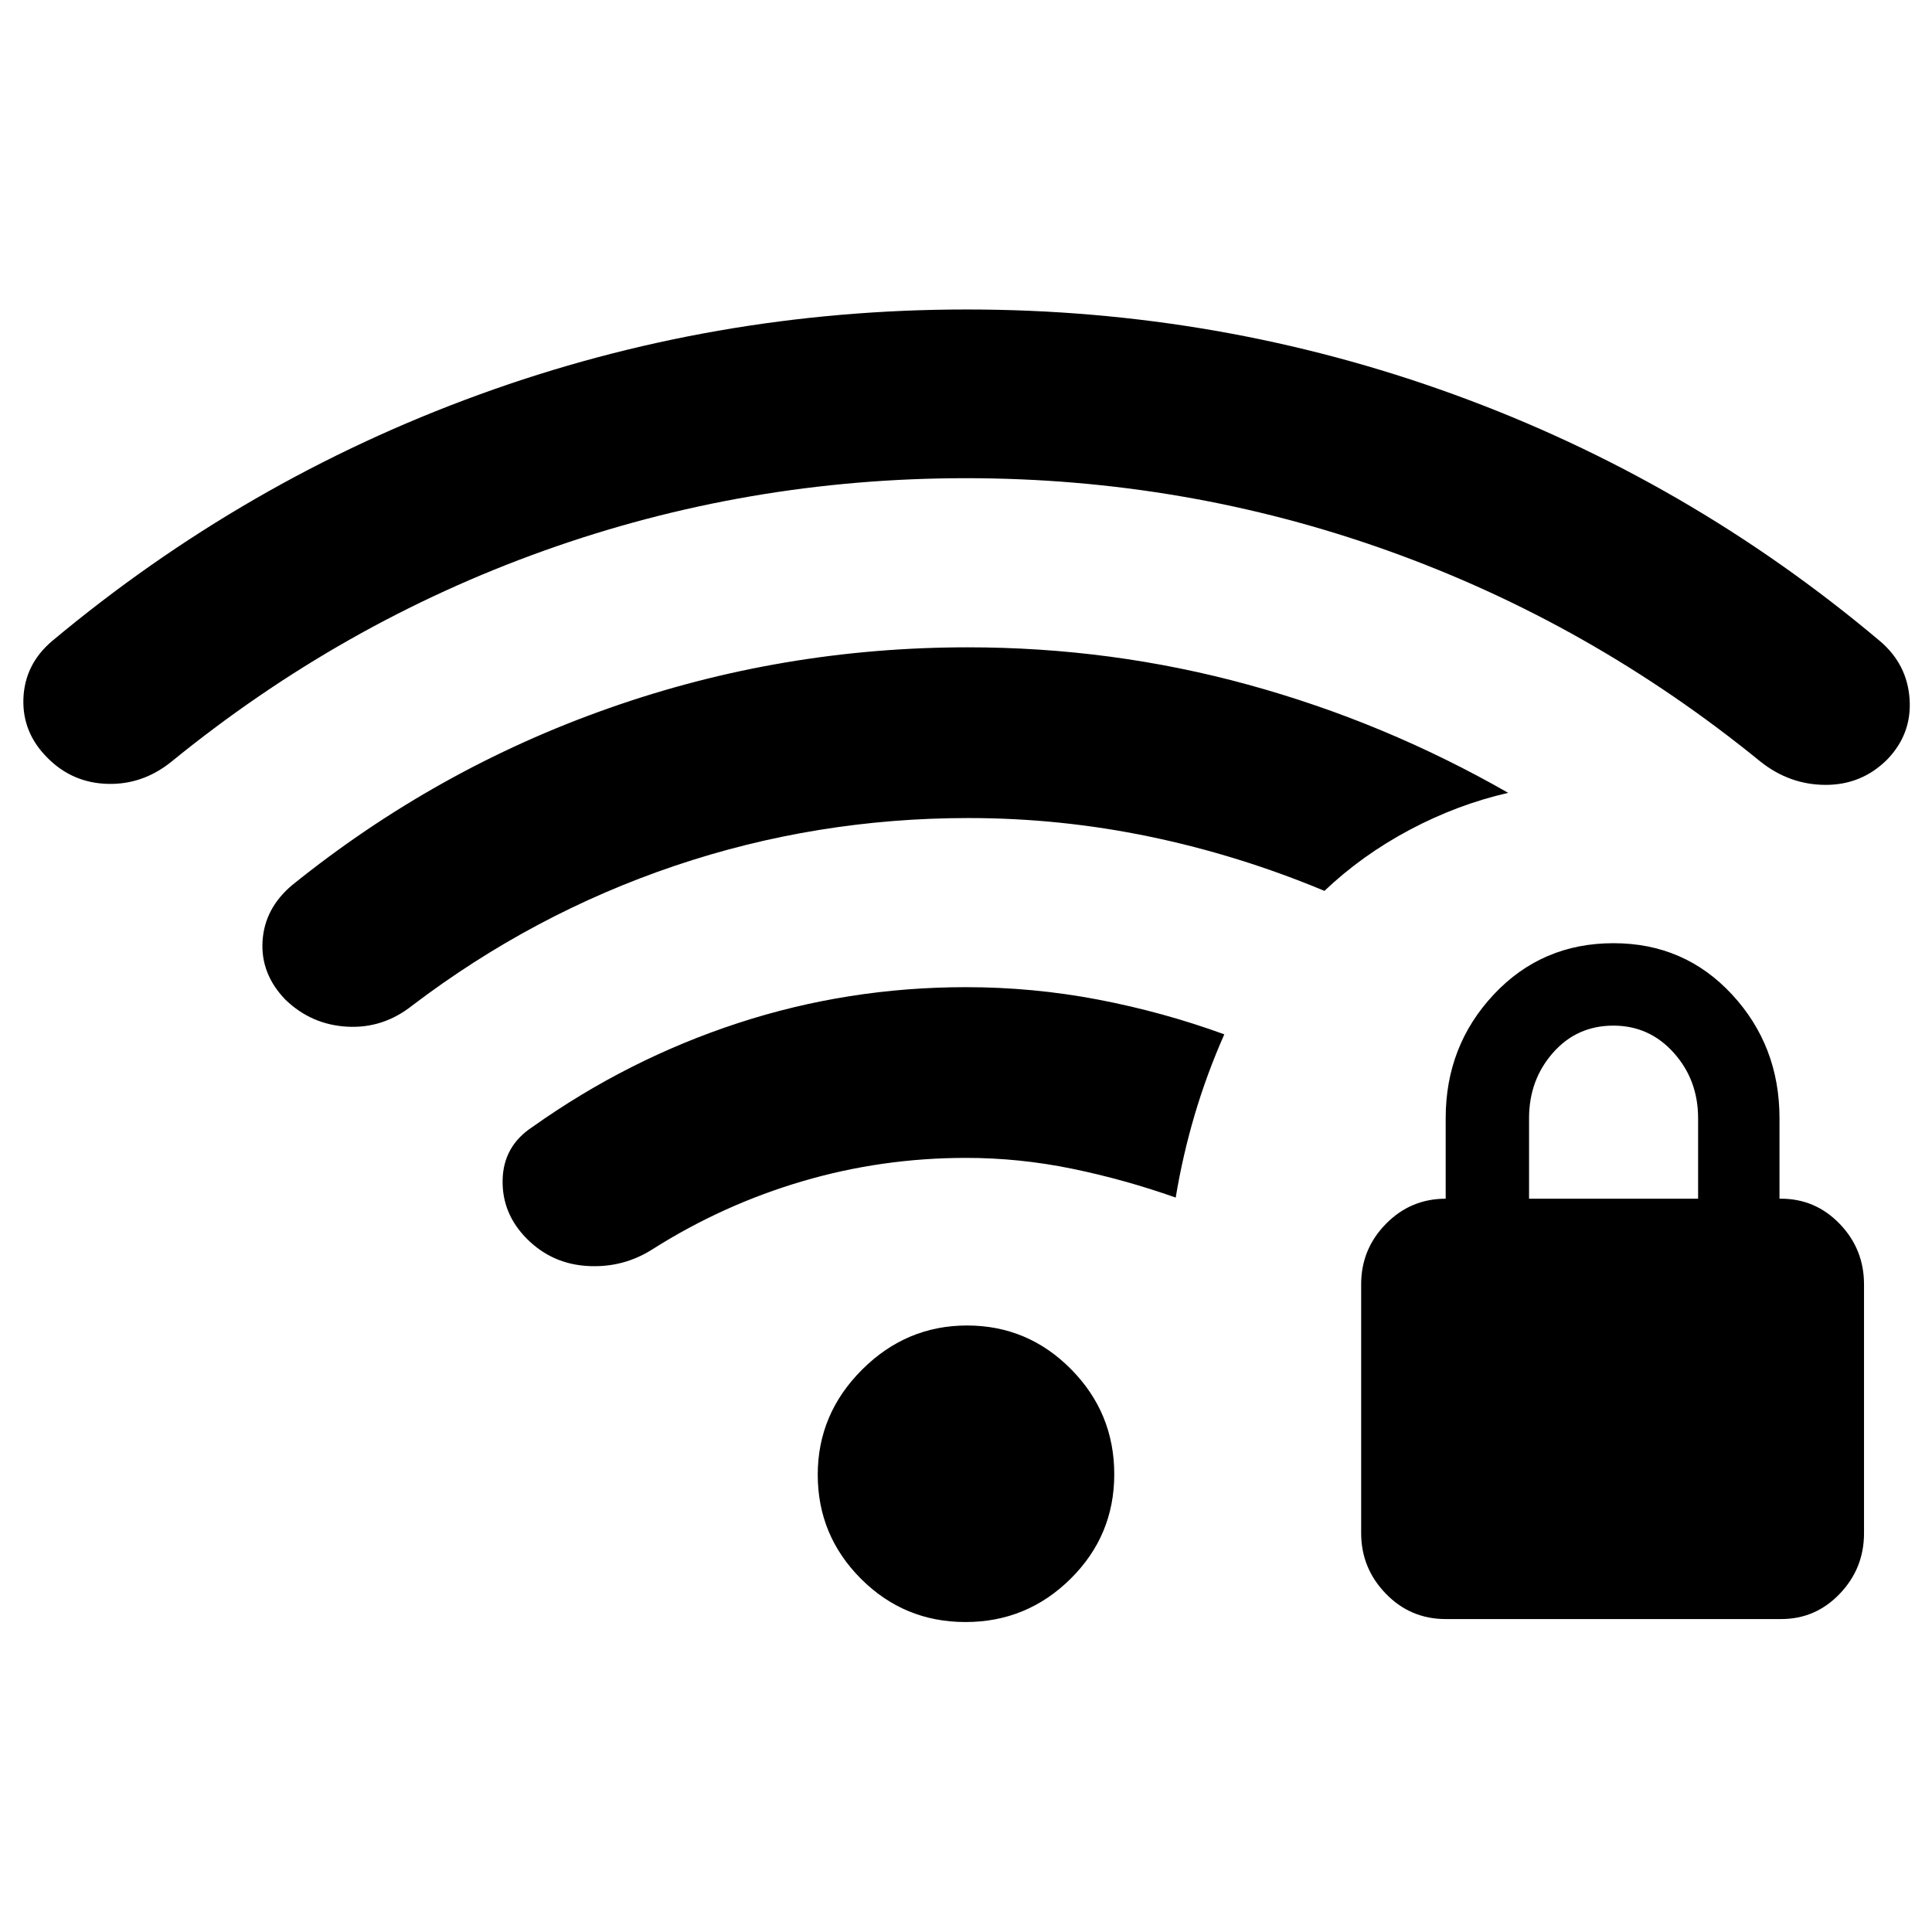 <svg xmlns="http://www.w3.org/2000/svg" width="48" height="48" viewBox="0 -960 960 960"><path d="M718.33-155.5q-17.52 0-29.75-12.64t-12.23-30.08v-123.63q0-17.47 12.28-29.99 12.28-12.53 29.72-12.53v-40q0-35.99 23.9-61.48 23.91-25.48 59.48-25.48 35.29 0 58.89 25.48 23.6 25.49 23.6 61.48v40h.76q17.12 0 29.18 12.53 12.06 12.52 12.06 30.06v123.63q0 17.47-12.03 30.06-12.02 12.59-29.13 12.59H718.33Zm41.45-208.87h84v-40q0-19-12.1-32.5-12.11-13.5-30-13.5-18.14 0-30.02 13.5-11.88 13.5-11.88 32.5v40ZM479.77-154.02q-30.49 0-51.97-21.5-21.47-21.51-21.47-51.7t21.99-52.17q22-21.98 52.19-21.98 30.2 0 51.68 21.71t21.48 52.2q0 30.48-21.71 51.96t-52.19 21.48Zm1.47-399.5q-75.7 0-145.99 23.75T204.8-460.33q-14.47 11.48-32.31 10.48-17.84-1-30.73-13.48-12.3-12.78-11.3-29.05 1-16.27 14.71-27.82 71.55-57.7 157.42-87.92 85.86-30.23 178.41-30.23 71.5 0 139.24 18.58 67.74 18.57 129.17 53.73-25.19 5.76-48.91 18.36-23.71 12.6-42.39 30.35-42.49-17.73-86.88-26.96-44.4-9.23-89.99-9.23ZM480-384.65q-41.88 0-81.32 11.62-39.44 11.62-74.2 33.62-14.72 9.48-32.44 8.48-17.71-1-30.19-13.48-12.48-12.52-12.1-29.34.38-16.82 14.86-26.29 47.48-33.72 102.08-51.58t113.25-17.86q33.38 0 65.68 6.17 32.29 6.17 62.73 17.27-8.72 19.71-14.7 39.93-5.98 20.22-9.45 41.18-25.48-9-51.6-14.36-26.12-5.36-52.6-5.36Zm-.05-337.74q-108.91 0-209.58 36Q169.69-650.4 85.13-581.48 70.85-570 53.41-570.5q-17.43-.5-29.69-12.81-12.7-12.55-12.09-29.53.62-16.97 14.11-28.51 95.92-80.2 212.25-122.54 116.34-42.33 242.39-42.33 126.05 0 242.37 42.34 116.32 42.34 211.51 122.53 13.49 11.54 14.61 28.85 1.11 17.3-11.25 30.02Q925.02-570 907.2-570t-32.33-11.48Q790.3-650.4 689.58-686.39q-100.72-36-209.63-36Z"/></svg>